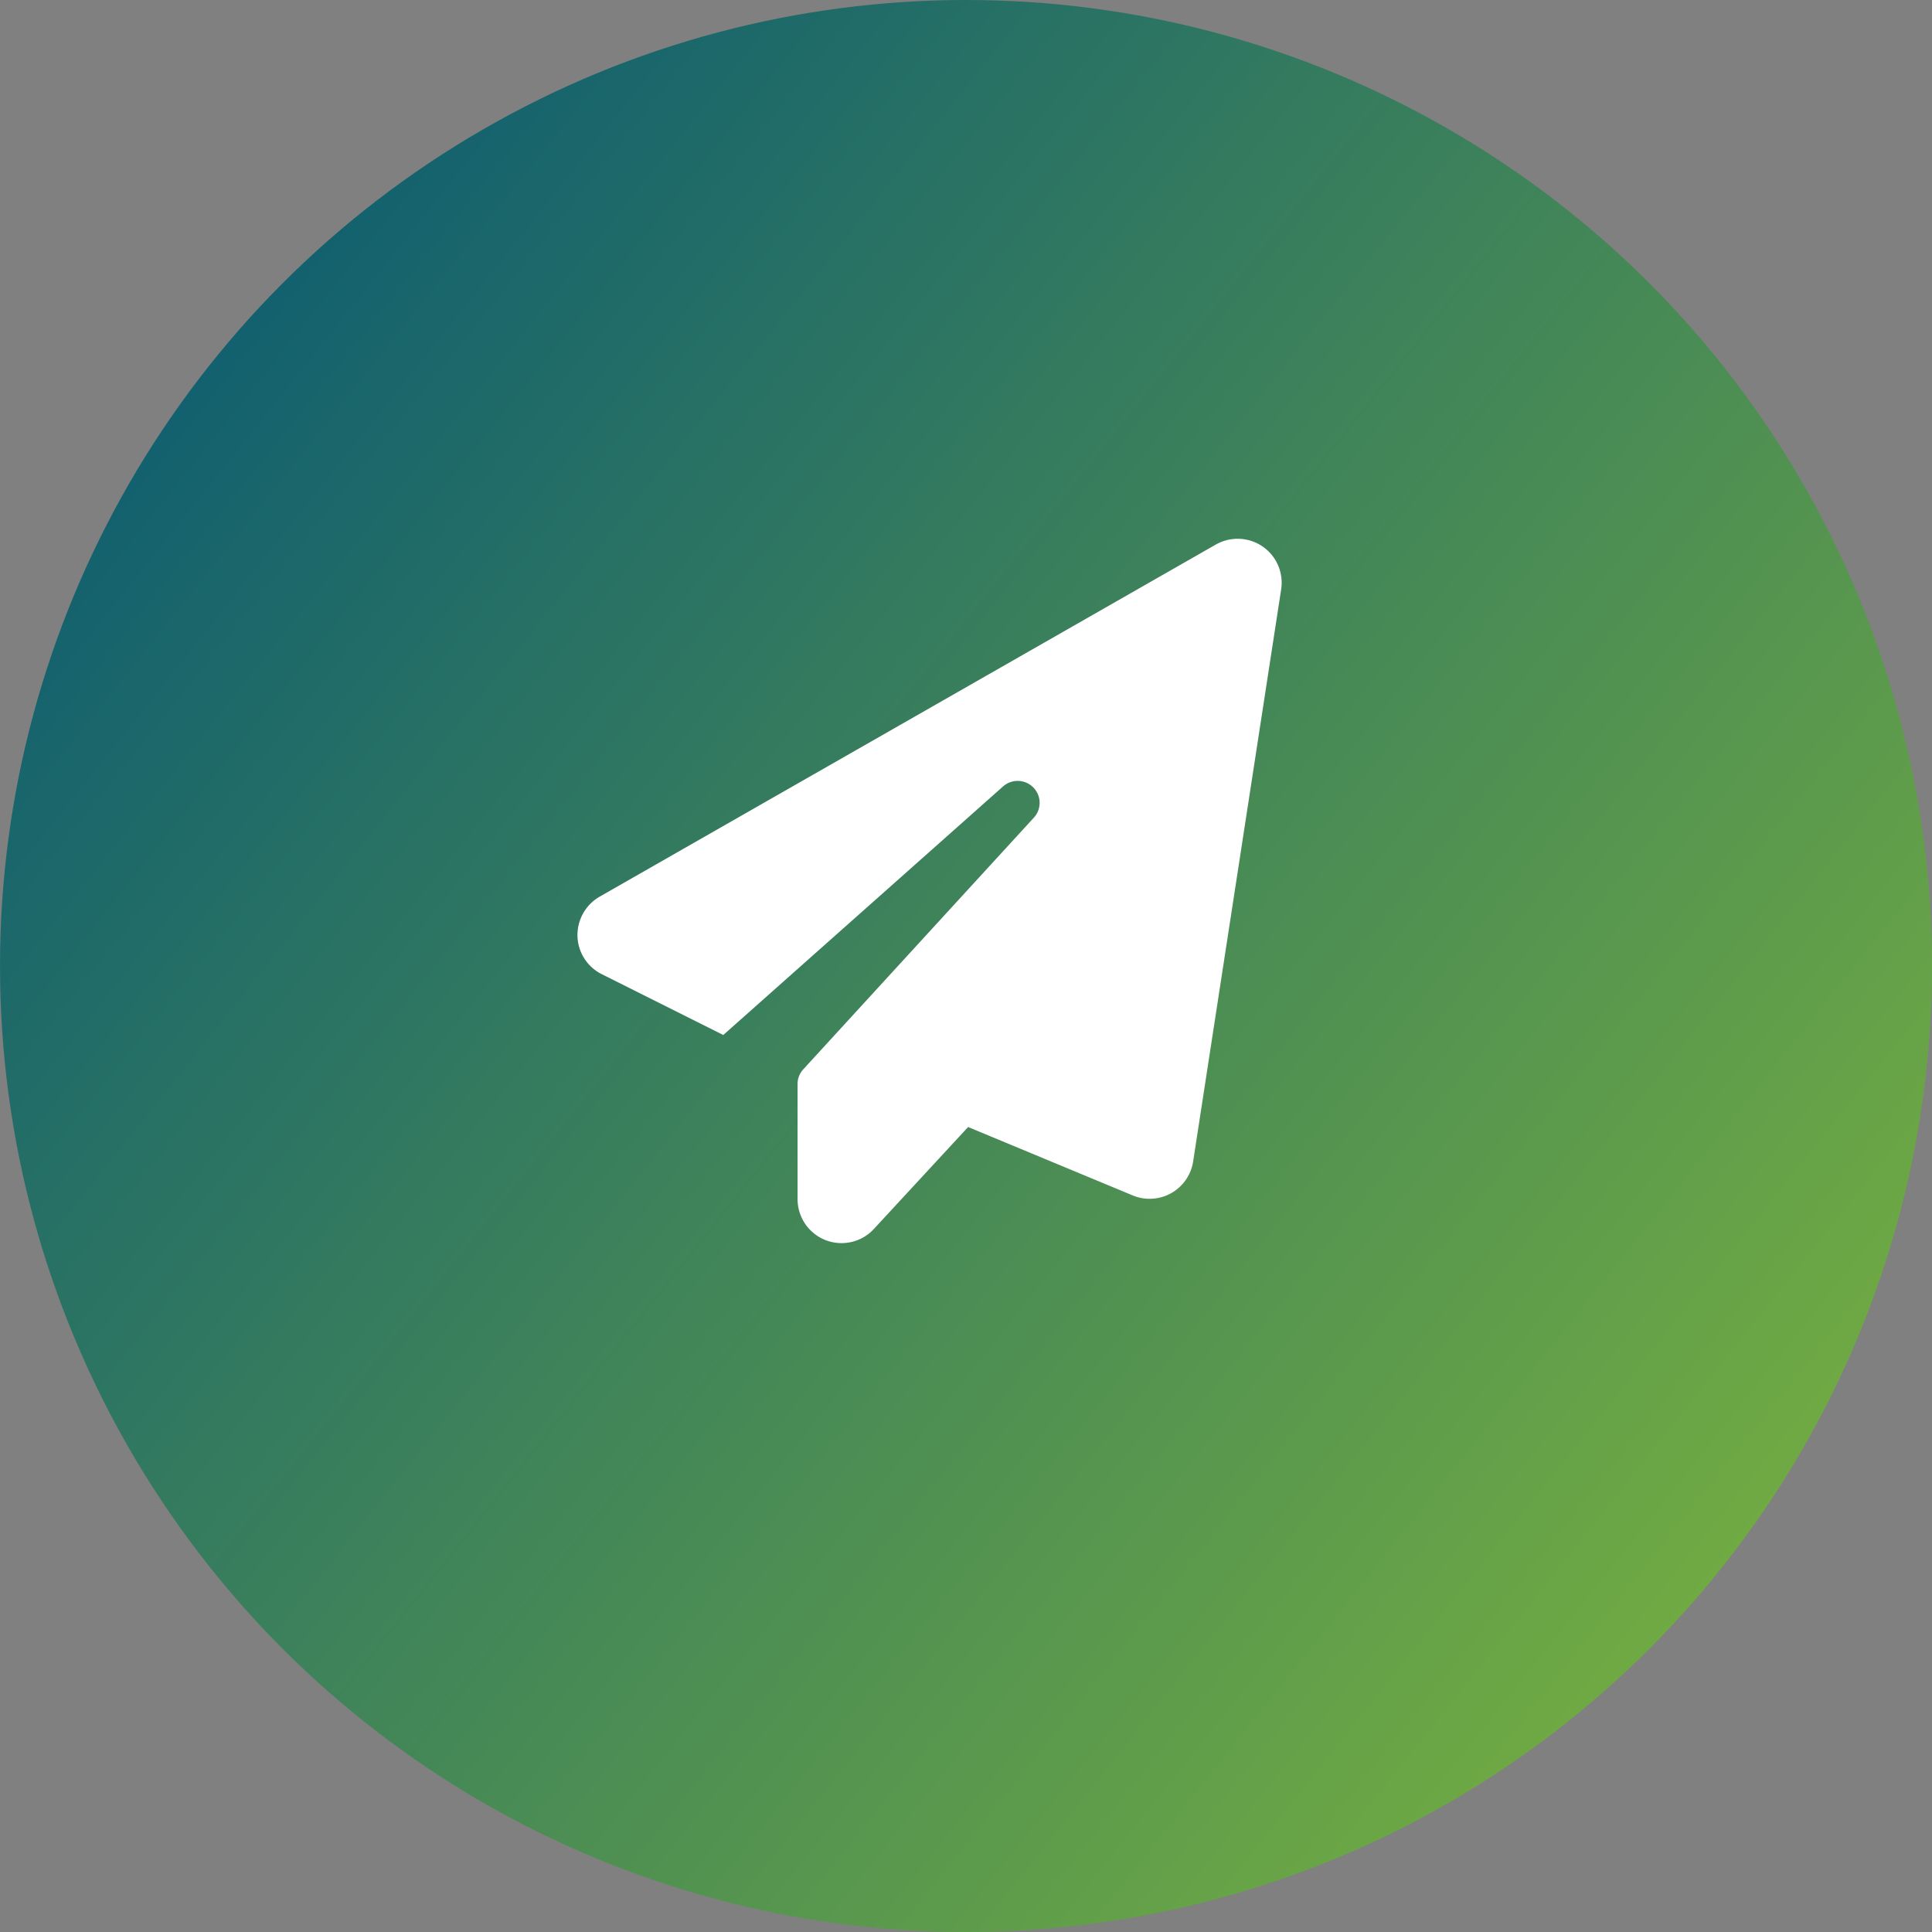 <?xml version="1.0" encoding="UTF-8"?>
<svg xmlns="http://www.w3.org/2000/svg" xmlns:xlink="http://www.w3.org/1999/xlink" width="137.17" height="137.17" viewBox="0 0 137.17 137.17">
  <rect x="0" y="0" width="137.17" height="137.17" fill="#808080" stroke="none"/>
  <defs>
    <linearGradient id="linear-gradient" x1="-0.093" y1="0.129" x2="1" y2="1" gradientUnits="objectBoundingBox">
      <stop offset="0" stop-color="#005277"></stop>
      <stop offset="1" stop-color="#83b93a"></stop>
    </linearGradient>
  </defs>
  <g id="icon_newsletter" transform="translate(0.34 -0.035)">
    <g id="Gruppe_3495" data-name="Gruppe 3495" transform="translate(-0.34 0.035)">
      <g id="Gruppe_3496" data-name="Gruppe 3496" transform="translate(0 0)">
        <circle id="Ellipse_3" data-name="Ellipse 3" cx="68.585" cy="68.585" r="68.585" transform="translate(0.001)" fill="url(#linear-gradient)"></circle>
        <path id="Pfad_693" data-name="Pfad 693" d="M23.643-43.2a3.124,3.124,0,0,1,1.318,3.047L18.711.469a3.12,3.12,0,0,1-1.562,2.246,3.13,3.13,0,0,1-2.734.156L2.734-1.982-3.955,5.254a3.124,3.124,0,0,1-3.437.791,3.127,3.127,0,0,1-1.982-2.92V-5.039a1.529,1.529,0,0,1,.41-1.045L7.4-23.945a1.551,1.551,0,0,0-.039-2.148,1.562,1.562,0,0,0-2.148-.068L-14.648-8.516l-8.623-4.316A3.111,3.111,0,0,1-25-15.537a3.147,3.147,0,0,1,1.572-2.8l43.75-25a3.135,3.135,0,0,1,3.32.137Z" transform="translate(66 82)" fill="#fff"></path>
      </g>
    </g>
  </g>
</svg>
